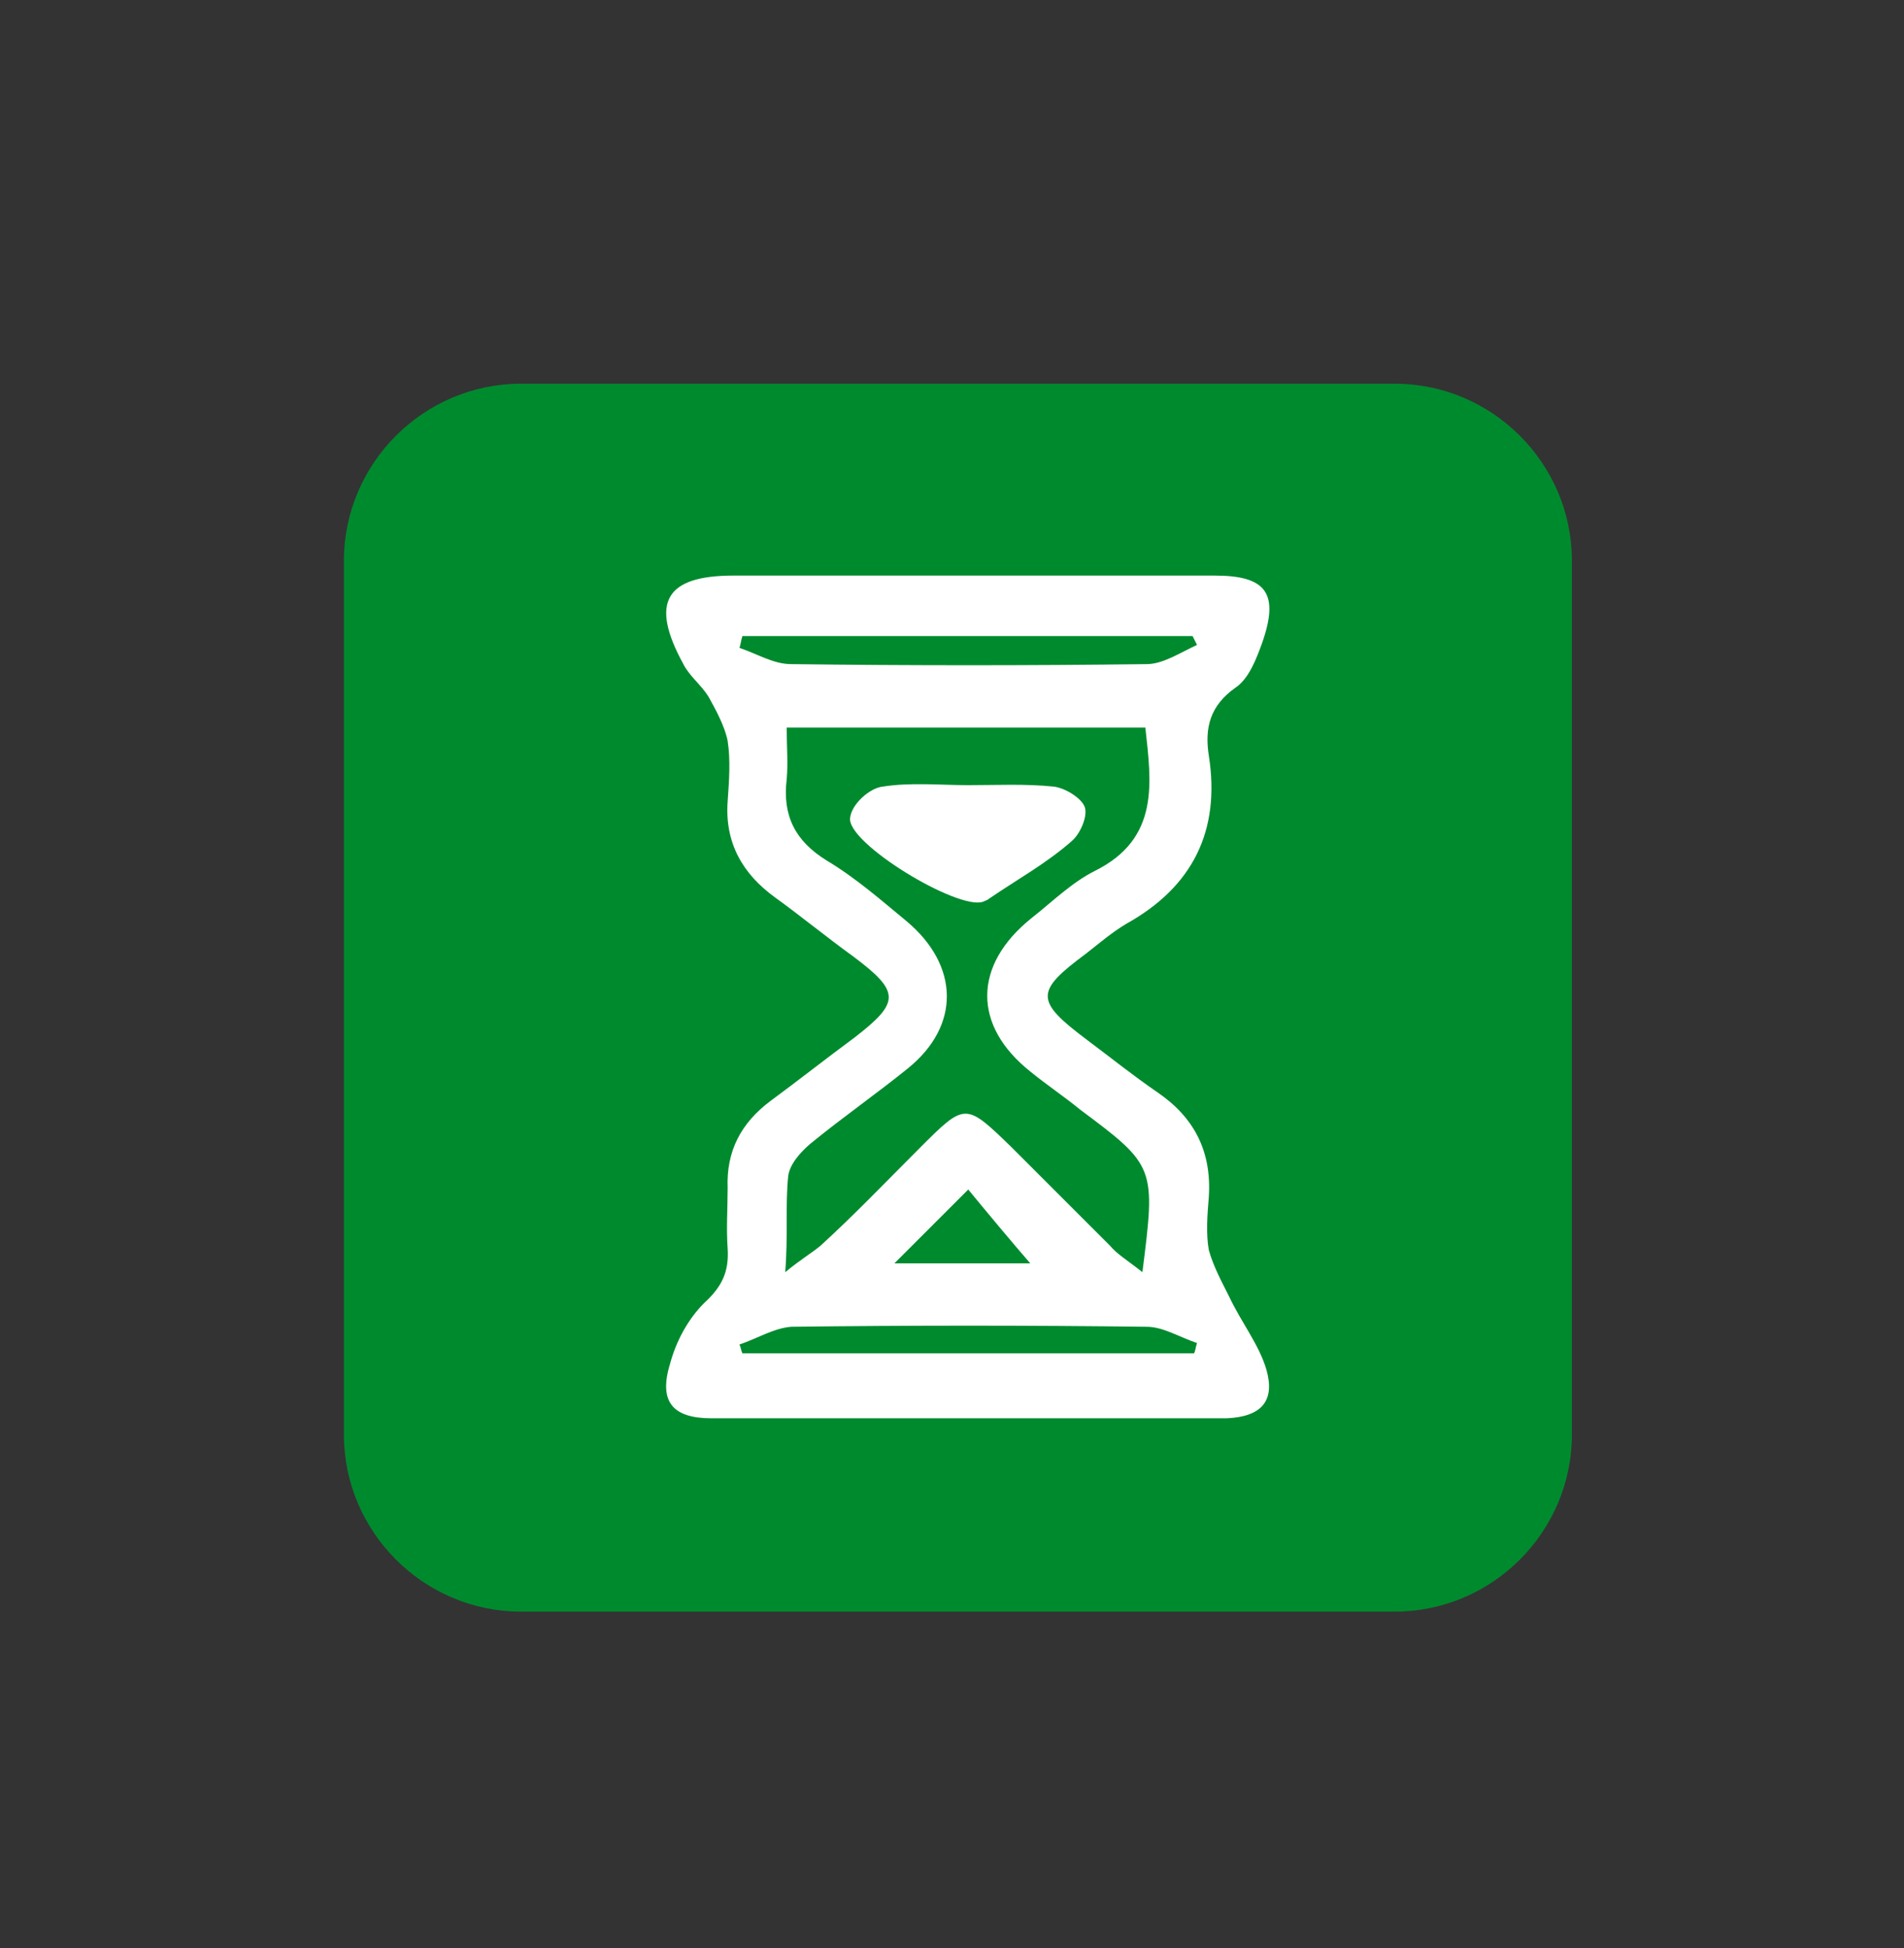 <svg xmlns="http://www.w3.org/2000/svg" xmlns:xlink="http://www.w3.org/1999/xlink" id="Capa_1" x="0px" y="0px" viewBox="0 0 129 132" style="enable-background:new 0 0 129 132;" xml:space="preserve"><rect x="0" y="0" width="129" height="132" fill="#333333" stroke="none"/><style type="text/css">	.st0{fill:#008A2E;}	.st1{fill:#FFFFFF;}</style><path class="st0" d="M94.5,109.2H35.3c-6.6,0-12-5.4-12-12V38c0-6.6,5.4-12,12-12h59.2c6.6,0,12,5.4,12,12v59.2  C106.5,103.8,101.1,109.2,94.5,109.2z"></path><g>	<path class="st1" d="M85.8,92.8c-0.5-1.7-1.7-3.2-2.5-4.9c-0.5-1-1.1-2.1-1.4-3.2c-0.2-1.1-0.1-2.4,0-3.6c0.2-3.1-1-5.4-3.5-7.1   c-1.6-1.1-3.1-2.3-4.7-3.5c-3.6-2.7-3.6-3.3-0.1-5.9c0.9-0.7,1.7-1.4,2.7-2c4.5-2.5,6.4-6.3,5.6-11.4c-0.3-1.9,0.1-3.4,1.8-4.6   c0.9-0.6,1.4-1.9,1.8-3c1.2-3.4,0.3-4.6-3.2-4.6c-10.9,0-21.7,0-32.6,0c-4.6,0-5.7,1.8-3.4,6c0.4,0.8,1.2,1.4,1.7,2.2   c0.5,0.9,1.1,2,1.3,3c0.2,1.3,0.1,2.7,0,4.1c-0.2,2.8,1,4.9,3.2,6.5c1.8,1.3,3.5,2.7,5.3,4c3.2,2.4,3.2,3.1,0.1,5.5   c-1.9,1.4-3.8,2.9-5.7,4.3c-2,1.5-3,3.4-2.9,5.9c0,1.4-0.1,2.7,0,4.1c0.1,1.6-0.4,2.6-1.6,3.7c-1.1,1.1-1.9,2.6-2.3,4.1   c-0.8,2.6,0.2,3.7,2.8,3.7c5.8,0,11.6,0,17.3,0c5.9,0,11.7,0,17.6,0C85.5,96,86.4,94.9,85.8,92.8z M50.1,43.9   c0.1-0.3,0.1-0.5,0.2-0.8c10.2,0,20.4,0,30.5,0c0.1,0.2,0.2,0.4,0.3,0.6C80,44.2,78.8,45,77.7,45c-8,0.1-16.1,0.1-24.1,0   C52.4,45,51.3,44.3,50.1,43.9z M53.4,79.7c0.1-0.8,0.8-1.6,1.5-2.2c2.2-1.8,4.5-3.4,6.6-5.1c3.6-2.9,3.5-7-0.1-10   C59.7,61,58,59.5,56,58.3c-2.1-1.3-3-3-2.7-5.5c0.1-1.1,0-2.2,0-3.5c8.1,0,16.1,0,24.3,0c0.4,3.7,1,7.5-3.4,9.7   c-1.6,0.8-2.9,2.1-4.3,3.2c-4,3.2-4,7.3-0.1,10.4c1.1,0.9,2.3,1.7,3.4,2.6c5.1,3.8,5.1,3.9,4.2,11c-1-0.8-1.7-1.2-2.2-1.8   c-2.2-2.2-4.4-4.4-6.7-6.7c-3.1-3-3.1-3-6.2,0.1c-2.2,2.2-4.4,4.5-6.7,6.6c-0.6,0.5-1.3,0.9-2.4,1.8C53.4,83.7,53.2,81.7,53.4,79.7   z M69.8,85.6c-2.6,0-5.7,0-9.2,0c1.8-1.8,3.3-3.3,5-5C67,82.3,68.5,84.1,69.8,85.6z M80.9,91.7c-10.2,0-20.4,0-30.6,0   c-0.1-0.2-0.1-0.4-0.2-0.6c1.2-0.4,2.3-1.1,3.5-1.2c8-0.1,16.1-0.1,24.1,0c1.1,0,2.2,0.7,3.4,1.1C81,91.3,81,91.5,80.9,91.7z"></path>	<path class="st1" d="M66.6,61.1c0.2-0.1,0.3-0.1,0.4-0.2c1.9-1.3,3.9-2.4,5.6-3.9c0.6-0.5,1.1-1.7,0.9-2.3   c-0.2-0.6-1.3-1.3-2.1-1.4c-1.9-0.2-3.9-0.1-5.8-0.1c-1.9,0-3.9-0.2-5.8,0.1c-0.9,0.1-2.1,1.2-2.2,2.1   C57.3,57.1,64.9,61.7,66.6,61.1z"></path></g></svg>